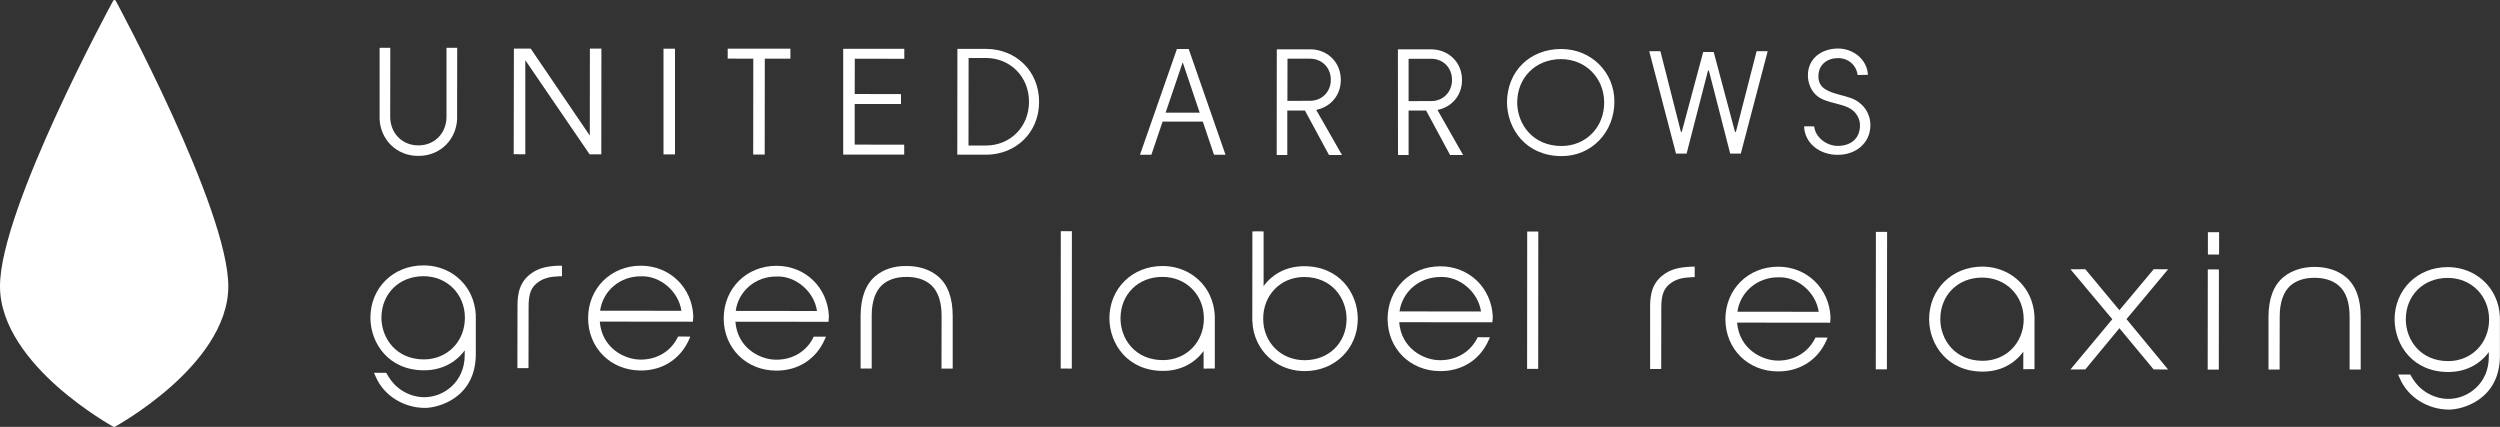 <svg version="1.1" xmlns="http://www.w3.org/2000/svg" xmlns:xlink="http://www.w3.org/1999/xlink" x="0px" y="0px" viewBox="0 0 250 42.69" style="enable-background:new 0 0 250 42.69;" xml:space="preserve">
<rect x="0" y="0" width="250" height="42.69" fill="#333333" stroke="none"/>
<style type="text/css">
	.st0{fill:#FFFFFF;}
</style>
<g>
	<g>
		<path class="st0" d="M87.54,27.61L87.54,27.61c-0.98,0.83-1.47,2.16-1.48,3.96l0,5.28h1.11l0-5.27c0-1.42,0.36-2.46,1.05-3.09
			c0.6-0.53,1.41-0.8,2.43-0.8c0.72,0,1.72,0.14,2.46,0.81c0.69,0.63,1.05,1.67,1.05,3.09l-0.01,5.27h1.12l0-5.27
			c0-1.8-0.49-3.13-1.47-3.96c-0.82-0.68-1.87-1.03-3.14-1.03C89.41,26.58,88.35,26.93,87.54,27.61z"/>
		<path class="st0" d="M37.04,31.78L37.04,31.78c0.02,2.61,1.87,5.25,5.36,5.25c1.7,0,3.13-0.72,4.07-1.99c0,0.2,0,0.49,0,0.49
			c0,2.63-2.06,4.19-4.04,4.19c-0.91,0-1.85-0.33-2.57-0.91c-0.58-0.45-0.88-0.94-1.1-1.29l-0.14-0.24h-0.17H37.4l0.19,0.43
			c0.8,1.84,2.77,3.08,4.91,3.08c1.31,0,5.06-0.98,5.08-5.35V31.6c0-0.01,0-0.1,0-0.1c-0.04-0.74-0.21-1.42-0.5-2.04
			c-0.85-1.8-2.66-2.92-4.72-2.92C39.32,26.53,37.04,28.79,37.04,31.78z M42.35,27.62c2.36,0,4.14,1.79,4.14,4.16
			c0,2.37-1.76,4.16-4.1,4.16c-2.77,0-4.23-2.1-4.25-4.16C38.15,29.36,39.92,27.62,42.35,27.62z"/>
		<g>
			<path class="st0" d="M55.87,26.57c-1.14,0.04-1.94,0.24-2.58,0.66c-1.35,0.87-1.54,2.13-1.54,3.37l-0.01,6.21h1.11l0.01-6.14
				c0-1.35,0.27-2.01,1.05-2.52c0.5-0.33,1.11-0.49,1.99-0.52l0.3-0.01v-1.05L55.87,26.57z"/>
		</g>
		<g>
			<path class="st0" d="M67.81,33.65c-0.68,1.45-2.07,2.31-3.73,2.31c-1.64,0.01-3.9-1.17-4.1-3.8c0.64,0,9.31,0.01,9.31,0.01
				l0.04-0.55c-0.12-2.89-2.37-5.05-5.24-5.05c-3,0-5.27,2.25-5.28,5.24l0,0c0,2.98,2.26,5.23,5.25,5.24c2.18,0.02,4-1.15,4.86-3.13
				l0.11-0.26L67.81,33.65L67.81,33.65z M64.08,27.63h0.02c1.94-0.07,3.77,1.53,4.04,3.45c-0.64,0-7.51-0.01-8.13-0.01
				C60.29,29.09,61.97,27.63,64.08,27.63z"/>
		</g>
		<g>
			<path class="st0" d="M81.37,33.67c-0.67,1.44-2.07,2.3-3.73,2.3c-1.64,0.01-3.9-1.17-4.1-3.8c0.64,0,9.31,0.01,9.31,0.01
				l0.04-0.55c-0.12-2.89-2.37-5.05-5.24-5.05c-3,0-5.27,2.26-5.28,5.25l0,0c0,2.98,2.26,5.23,5.25,5.23c2.18,0.02,4-1.15,4.86-3.13
				l0.11-0.26L81.37,33.67L81.37,33.67z M77.65,27.65L77.65,27.65c1.95-0.08,3.78,1.53,4.05,3.45c-0.63,0-7.5-0.01-8.13-0.01
				C73.85,29.1,75.54,27.64,77.65,27.65z"/>
		</g>
		<polygon class="st0" points="106.88,23.12 106.08,23.12 106.07,36.85 107.18,36.86 107.19,23.12 		"/>
		<polygon class="st0" points="153.53,23.15 152.72,23.15 152.71,36.89 153.82,36.89 153.83,23.15 		"/>
		<path class="st0" d="M110.94,31.84L110.94,31.84c0.02,2.61,1.87,5.25,5.36,5.25c1.7,0,3.13-0.72,4.06-1.99c0,0.71,0,1.76,0,1.76
			l1.12-0.01v-5.19c0-0.01,0-0.1,0-0.1c-0.04-0.74-0.21-1.42-0.5-2.04c-0.85-1.8-2.66-2.92-4.72-2.92
			C113.22,26.6,110.94,28.85,110.94,31.84z M116.25,27.69c2.36,0,4.14,1.79,4.14,4.16c0,2.37-1.76,4.16-4.1,4.16
			c-2.77,0-4.23-2.1-4.24-4.16C112.05,29.43,113.82,27.68,116.25,27.69z"/>
		<path class="st0" d="M126.04,23.13l-0.8,0.01l-0.01,8.91c0,0,0.01,0.1,0.01,0.1c0.03,0.74,0.2,1.42,0.5,2.04
			c0.85,1.8,2.66,2.92,4.73,2.92c3.02,0,5.31-2.25,5.31-5.24c-0.02-2.61-1.87-5.25-5.36-5.25c-1.7,0-3.13,0.72-4.06,1.99
			c0-1.52,0-5.47,0-5.47H126.04z M126.32,31.86c0-2.37,1.76-4.16,4.09-4.16c2.77,0,4.23,2.1,4.25,4.17c0,2.41-1.77,4.15-4.2,4.15
			C128.09,36.02,126.31,34.23,126.32,31.86z"/>
		<path class="st0" d="M147.77,33.72c-0.68,1.44-2.08,2.3-3.74,2.3c-1.64,0.02-3.91-1.17-4.11-3.8c0.64,0,9.32,0.01,9.32,0.01
			l0.04-0.55c-0.12-2.89-2.37-5.05-5.24-5.05c-3.01,0-5.27,2.25-5.28,5.25l0,0c0,2.98,2.26,5.23,5.26,5.23
			c2.18,0.02,4.01-1.15,4.86-3.13l0.11-0.25L147.77,33.72L147.77,33.72z M144.04,27.7h0.01c1.94-0.08,3.78,1.53,4.05,3.45
			c-0.63,0-7.51,0-8.15-0.01C140.24,29.16,141.93,27.7,144.04,27.7z"/>
		<path class="st0" d="M215.28,27.03c0,0-2.93,3.49-3.34,3.99c-0.41-0.5-3.41-4.1-3.41-4.1l-1.48,0.01c0,0,3.88,4.63,4.18,4.99
			c-0.3,0.36-4.19,5.03-4.19,5.03l1.49-0.01c0,0,3-3.62,3.41-4.12c0.42,0.5,3.42,4.12,3.42,4.12l1.45,0.01c0,0-3.86-4.67-4.16-5.04
			c0.3-0.36,4.16-4.98,4.16-4.98l-1.44-0.01L215.28,27.03z"/>
		<path class="st0" d="M221.59,23.22h-0.8l0,2.23h1.12v-2.23H221.59z M221.58,26.94l-0.8,0l-0.01,10.02h1.11l0.01-10.01H221.58z"/>
		<path class="st0" d="M228.33,27.72L228.33,27.72c-0.98,0.83-1.48,2.16-1.48,3.96l0,5.27l1.11,0l0.01-5.28
			c0-1.42,0.36-2.46,1.05-3.09c0.6-0.53,1.41-0.8,2.43-0.8c0.72,0,1.72,0.14,2.46,0.81c0.7,0.63,1.05,1.67,1.05,3.09l0,5.27h1.11
			l0-5.27c0-1.8-0.49-3.13-1.47-3.96c-0.82-0.68-1.87-1.02-3.14-1.03C230.2,26.7,229.15,27.05,228.33,27.72z"/>
		<path class="st0" d="M239.46,31.95L239.46,31.95c0.02,2.61,1.87,5.25,5.36,5.25c1.7,0,3.13-0.72,4.06-1.99c0,0.2,0,0.49,0,0.49
			c0,2.63-2.06,4.19-4.04,4.19c-0.91,0-1.85-0.33-2.58-0.91c-0.58-0.45-0.88-0.93-1.1-1.29l-0.14-0.24h-0.17h-1.04l0.19,0.43
			c0.8,1.84,2.78,3.08,4.91,3.08c1.31,0,5.06-0.98,5.08-5.35l0-3.84c0-0.01,0-0.1,0-0.1c-0.04-0.74-0.2-1.42-0.5-2.04
			c-0.85-1.8-2.66-2.92-4.73-2.92C241.75,26.71,239.46,28.96,239.46,31.95z M244.77,27.79c2.36,0,4.14,1.79,4.14,4.16
			c0,2.37-1.76,4.16-4.09,4.16c-2.77,0-4.23-2.1-4.24-4.17C240.58,29.54,242.34,27.79,244.77,27.79z"/>
		<polygon class="st0" points="188.4,23.19 187.59,23.19 187.58,36.93 188.69,36.93 188.71,23.19 		"/>
		<path class="st0" d="M192.91,31.91L192.91,31.91c0.02,2.61,1.87,5.25,5.36,5.25c1.7,0,3.12-0.71,4.06-1.99c0,0.71,0,1.75,0,1.75
			l1.12-0.01l0-5.19c0-0.01,0-0.1,0-0.1c-0.04-0.74-0.21-1.42-0.5-2.04c-0.85-1.8-2.66-2.92-4.73-2.92
			C195.2,26.67,192.92,28.92,192.91,31.91z M198.23,27.76c2.36,0,4.14,1.79,4.14,4.16c0,2.37-1.76,4.16-4.1,4.16
			c-2.77,0-4.23-2.1-4.24-4.16C194.03,29.5,195.8,27.75,198.23,27.76z"/>
		<g>
			<path class="st0" d="M169.14,26.67c-1.14,0.04-1.94,0.24-2.59,0.66c-1.35,0.87-1.54,2.13-1.54,3.36l0,6.21l1.11,0l0.01-6.14
				c0-1.35,0.28-2.01,1.05-2.52c0.5-0.33,1.11-0.49,1.99-0.52l0.3-0.01v-1.05L169.14,26.67z"/>
		</g>
		<path class="st0" d="M181.55,33.75c-0.68,1.44-2.07,2.31-3.73,2.31c-1.63,0.01-3.9-1.17-4.11-3.8c0.64,0,9.31,0.01,9.31,0.01
			l0.03-0.55c-0.12-2.89-2.37-5.05-5.23-5.05c-3,0-5.27,2.25-5.28,5.24l0,0c0,2.98,2.26,5.23,5.25,5.23c2.18,0.02,4-1.14,4.86-3.12
			l0.11-0.26L181.55,33.75L181.55,33.75z M177.82,27.73h0.01c1.94-0.08,3.77,1.53,4.04,3.45c-0.63,0-7.5-0.01-8.13-0.01
			C174.03,29.19,175.72,27.73,177.82,27.73z"/>
	</g>
	<path class="st0" d="M5.68,38.61c2.8,2.49,5.63,4.05,5.66,4.07c0.04,0.02,0.09,0.02,0.13,0c0.03-0.01,2.87-1.57,5.67-4.06
		c2.6-2.31,5.69-5.91,5.69-9.98C22.84,20.9,11.68,0.28,11.57,0.07C11.54,0.03,11.49,0,11.44,0c-0.05,0-0.1,0.03-0.12,0.07
		C11.2,0.28,0,20.88,0,28.61C-0.01,32.69,3.09,36.3,5.68,38.61z"/>
	<rect x="66.35" y="4.87" class="st0" width="1.15" height="10.57"/>
	<polygon class="st0" points="84.32,4.89 84.32,15.45 84.4,15.45 84.4,15.46 90.42,15.46 90.42,14.47 85.47,14.46 85.47,10.4 
		90.1,10.4 90.1,9.41 85.47,9.4 85.48,5.87 90.43,5.88 90.43,4.88 84.4,4.88 84.4,4.89 84.35,4.89 	"/>
	<polygon class="st0" points="72.77,5.86 75.33,5.87 75.32,15.45 76.47,15.45 76.48,5.87 79.04,5.87 79.04,4.87 72.77,4.87 	"/>
	<path class="st0" d="M98.65,4.89l-0.05,0l0,0l-2.86,0l-0.01,10.58h2.86l0,0h0.05c2.92-0.02,5.27-2.18,5.27-5.28v0v0
		C103.91,7.07,101.56,4.91,98.65,4.89z M102.9,10.18L102.9,10.18L102.9,10.18c0,2.56-1.93,4.37-4.29,4.37h-1.76l0.01-8.75l1.8,0l0,0
		c2.34,0.03,4.24,1.84,4.24,4.37V10.18z"/>
	<path class="st0" d="M44.65,11.7c-0.01,1.56-1.12,2.83-2.81,2.84h0l0,0h-0.01c-1.68-0.01-2.8-1.28-2.81-2.84l0.01-6.92l-1.07,0
		v7.14c0.1,2.03,1.67,3.67,3.86,3.67h0.01h0.01c2.2,0,3.77-1.63,3.87-3.66l0.01-7.15h-1.07L44.65,11.7z"/>
	<path class="st0" d="M161.44,10.15c0-2.91-2.29-5.25-5.33-5.25c-3.14,0-5.4,2.24-5.41,5.35c0.03,2.66,1.9,5.36,5.47,5.36
		C159.18,15.61,161.44,13.21,161.44,10.15z M156.15,14.6c-2.88,0-4.42-2.19-4.43-4.35c0.01-2.51,1.85-4.33,4.38-4.34
		c2.46,0.01,4.31,1.88,4.32,4.34C160.42,12.73,158.59,14.6,156.15,14.6z"/>
	<path class="st0" d="M187.04,12.53L187.04,12.53v-0.02c0-0.83-0.35-1.6-0.98-2.14c-0.61-0.55-1.34-0.68-2.08-0.89
		c-0.5-0.14-1.05-0.29-1.46-0.56c-0.41-0.27-0.68-0.65-0.68-1.29c0-1.2,0.92-1.82,1.96-1.82h0.01c1.03,0,1.83,0.71,1.95,1.69
		l1.03-0.02c-0.07-1.5-1.41-2.6-2.93-2.63v0.02l-0.06-0.02c-1.64,0.01-3.01,0.99-3.01,2.68v0c0,0.75,0.3,1.54,0.88,2.03
		c0.53,0.45,1.27,0.62,1.92,0.79c0.59,0.16,1.21,0.3,1.69,0.69c0.44,0.36,0.72,0.92,0.72,1.49c0,1.41-1.02,2.06-2.22,2.06l0,0
		c-1.13,0-2.25-0.86-2.36-1.95l-1.01-0.01c0.06,1.73,1.59,2.85,3.32,2.85h0C185.49,15.52,187.03,14.37,187.04,12.53z"/>
	<polygon class="st0" points="51.39,4.86 51.37,15.42 52.53,15.43 52.53,6.02 58.96,15.43 60.13,15.43 60.14,4.86 58.99,4.86 
		58.98,13.56 53.07,4.86 	"/>
	<path class="st0" d="M117.69,4.91l-3.69,10.56l1.14,0l1.12-3.31l3.99,0h0.03l1.12,3.31h1.15l-3.68-10.57H117.69z M119.98,11.27
		l-3.42,0l1.71-5.04l1.68,4.98L119.98,11.27z"/>
	<polygon class="st0" points="173.5,13.19 171.37,5.2 170.33,5.2 170.33,5.2 170.32,5.2 168.18,13.18 168.09,13.18 166.04,5.12 
		164.93,5.12 164.96,5.26 167.6,15.36 167.69,15.36 168.57,15.36 168.57,15.36 168.66,15.36 170.8,7.06 170.89,7.06 173.02,15.36 
		173.11,15.36 173.99,15.36 173.99,15.36 174.08,15.36 176.77,5.12 175.66,5.12 173.59,13.19 	"/>
	<path class="st0" d="M131.69,10.97c1.36-0.29,2.39-1.43,2.39-2.97V7.99V7.98l0,0c0-1.69-1.23-2.91-2.78-3.04v0.01l-0.27-0.02h-0.27
		l-2.02,0v0h-1.06l-0.01,10.57l1.06,0l0-4.45l1.73,0h0.03l2.41,4.45l1.3,0l-2.58-4.51L131.69,10.97z M128.79,10.09h-0.05l0.01-4.22
		l2.02,0h0.25c1.07,0.01,1.94,0.75,2.05,1.87l0.01,0.24l-0.01,0.23c-0.11,1.12-0.98,1.86-2.05,1.87L128.79,10.09z"/>
	<path class="st0" d="M143.81,10.98c1.36-0.29,2.39-1.43,2.39-2.97V7.99c0-1.69-1.23-2.91-2.79-3.04v0l-0.27-0.02h-0.27l-2.02,0v0
		h-1.06L139.8,15.5l1.06,0l0-4.45l1.72,0h0.03l2.4,4.45h1.3L143.75,11L143.81,10.98z M140.91,10.1h-0.05l0-4.22l2.02,0h0.26
		c1.07,0,1.94,0.75,2.05,1.87L145.2,8l-0.01,0.24c-0.12,1.11-0.98,1.86-2.05,1.87H140.91z"/>
</g>
</svg>
